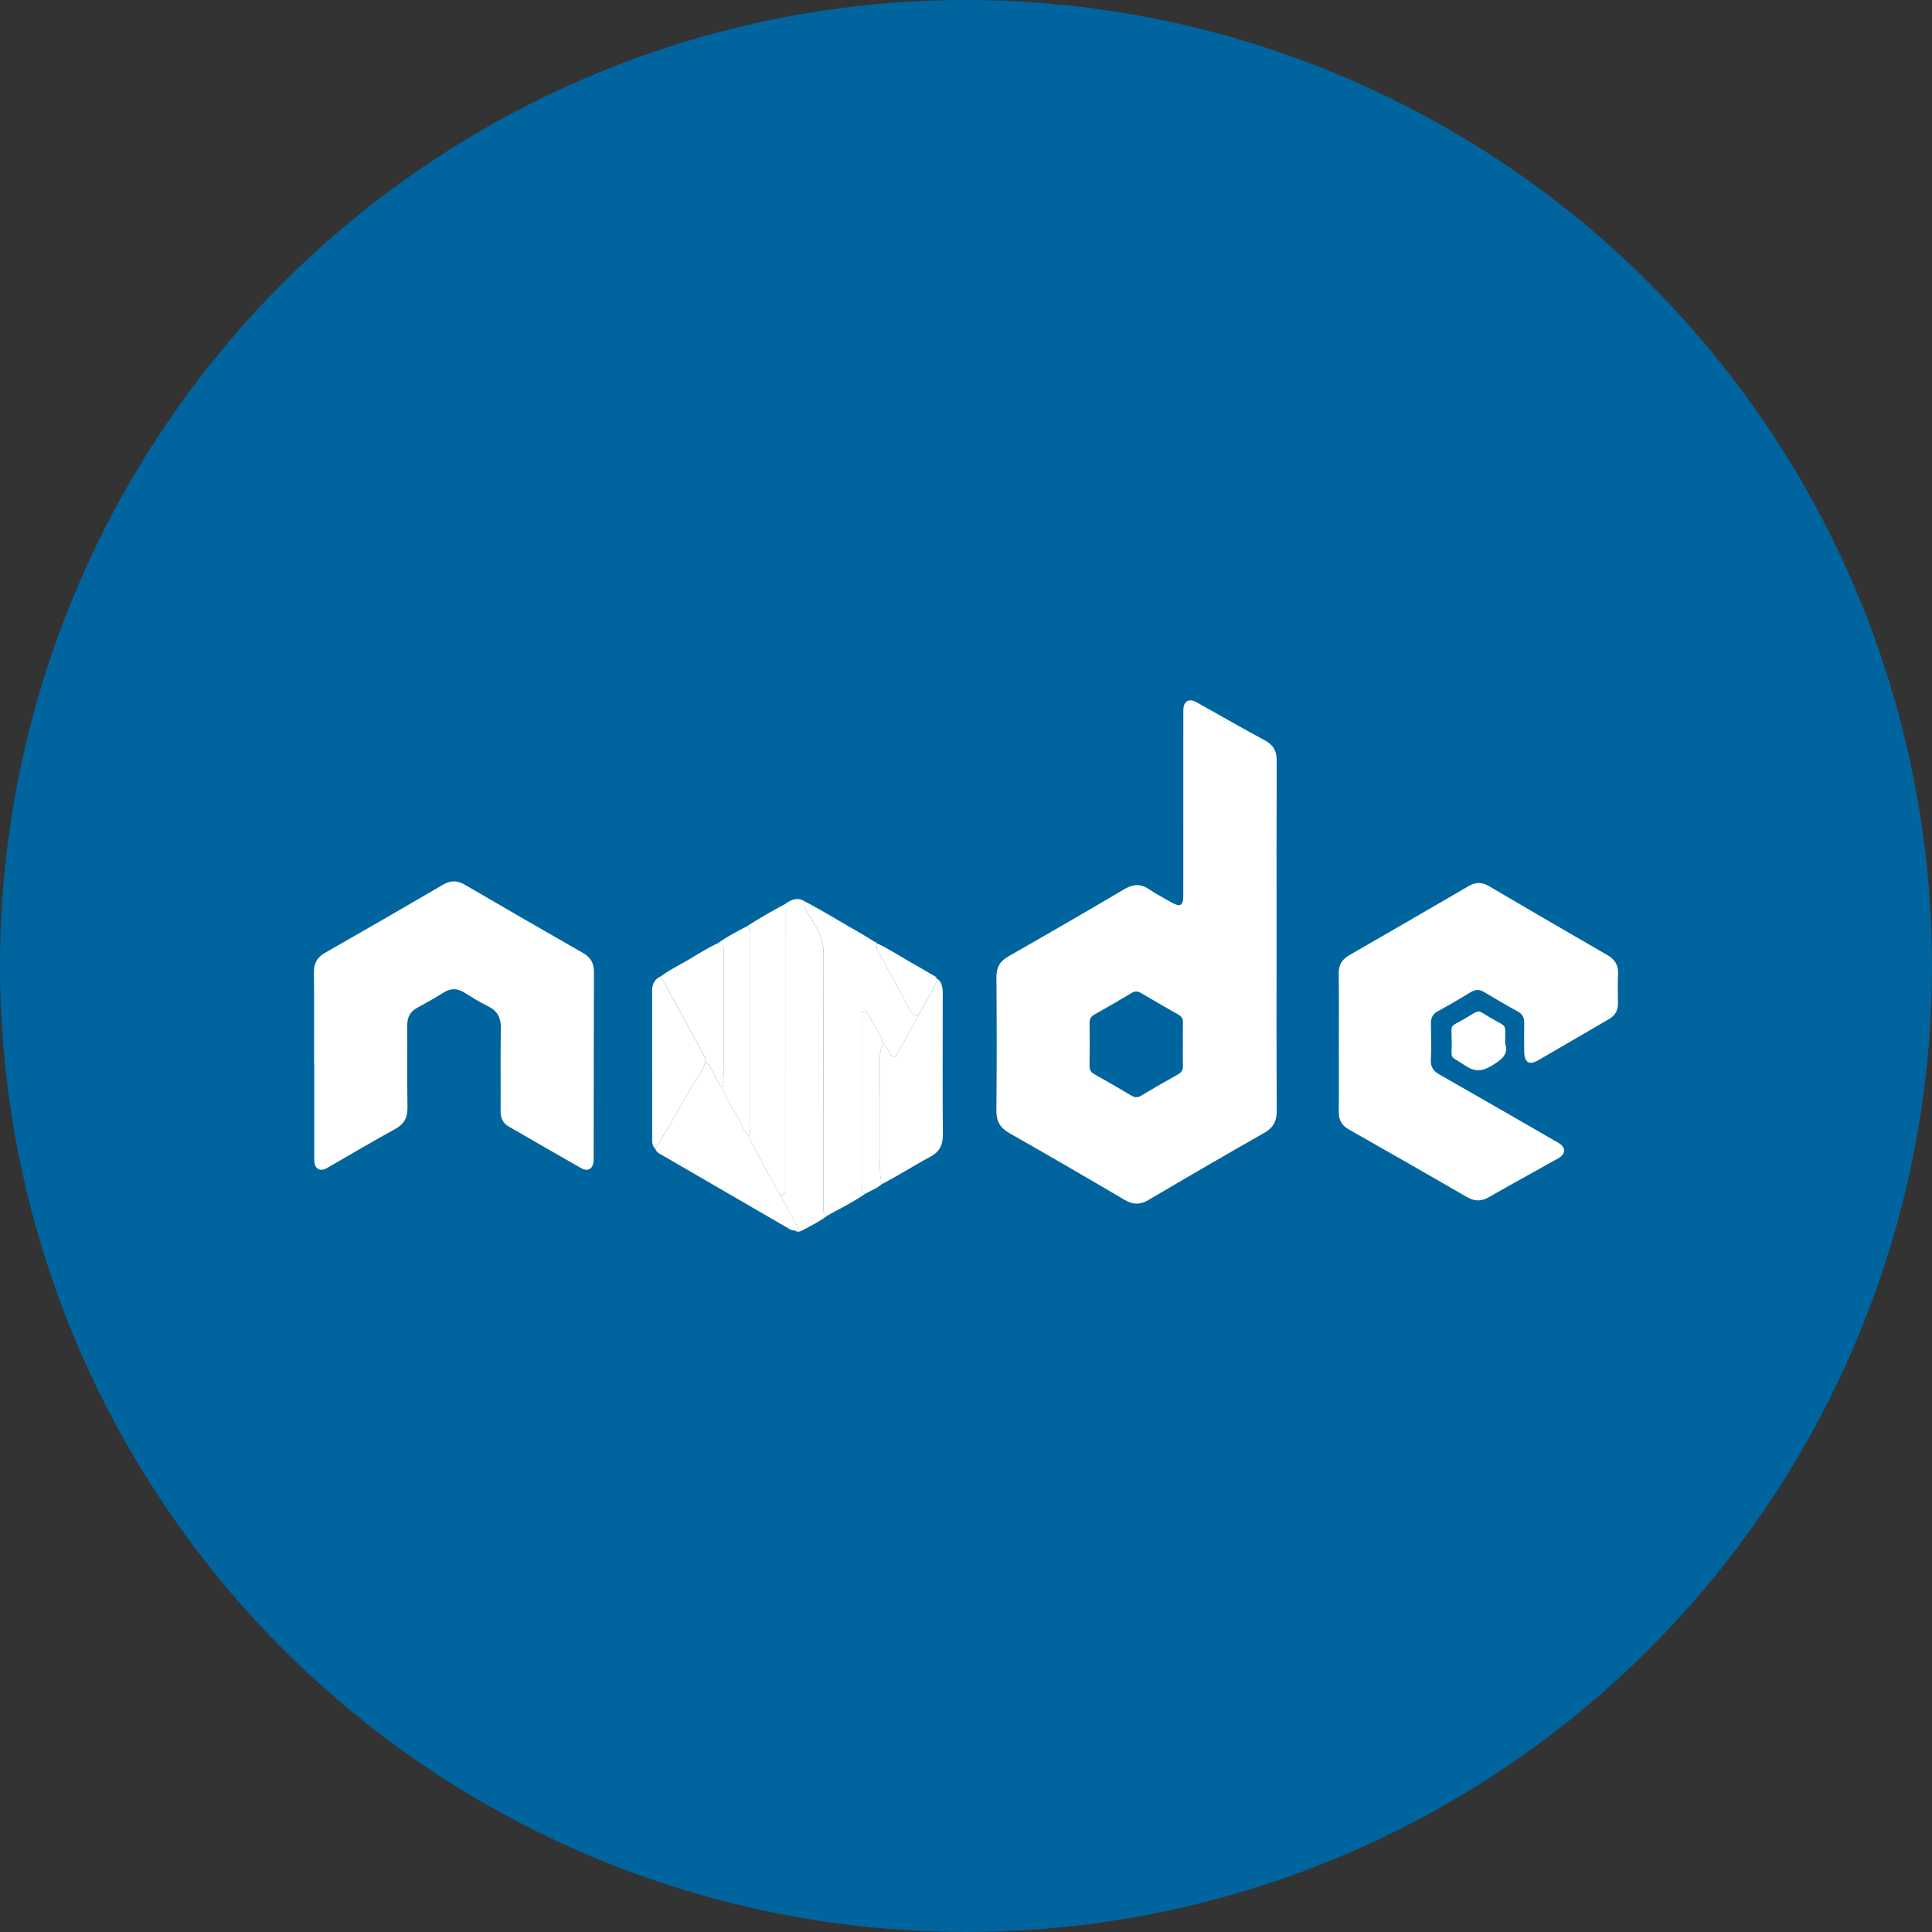 <svg width="80" height="80" viewBox="0 0 80 80" fill="none" xmlns="http://www.w3.org/2000/svg">
<rect x="0" y="0" width="80" height="80" fill="#333333" stroke="none"/>
<circle cx="40" cy="40" r="40" fill="#00649E"/>
<g clip-path="url(#clip0_1296_104)">
<path d="M52.86 38.776C52.86 41.183 52.853 43.589 52.867 45.995C52.87 46.425 52.727 46.696 52.348 46.911C50.742 47.822 49.146 48.752 47.556 49.689C47.206 49.895 46.909 49.886 46.563 49.682C44.982 48.751 43.395 47.829 41.8 46.923C41.414 46.704 41.253 46.432 41.258 45.982C41.277 44.14 41.273 42.298 41.26 40.456C41.258 40.05 41.408 39.799 41.761 39.598C43.365 38.685 44.963 37.758 46.553 36.821C46.911 36.61 47.222 36.581 47.574 36.819C47.877 37.025 48.205 37.193 48.524 37.374C48.874 37.572 48.997 37.501 48.997 37.089C48.999 35.259 48.998 33.428 48.998 31.598C48.998 30.919 48.997 30.239 48.999 29.56C48.999 29.456 48.994 29.35 49.016 29.251C49.061 29.041 49.231 28.951 49.431 29.026C49.516 29.058 49.596 29.107 49.676 29.152C50.576 29.655 51.471 30.17 52.38 30.66C52.725 30.846 52.867 31.097 52.865 31.489C52.855 33.918 52.86 36.347 52.86 38.776H52.86ZM48.981 43.239C48.981 42.94 48.975 42.641 48.983 42.342C48.988 42.184 48.929 42.09 48.792 42.013C48.273 41.72 47.758 41.42 47.245 41.117C47.111 41.038 47 41.033 46.863 41.115C46.351 41.42 45.836 41.719 45.316 42.01C45.164 42.095 45.114 42.204 45.116 42.372C45.123 42.958 45.124 43.545 45.115 44.132C45.112 44.306 45.18 44.404 45.326 44.486C45.836 44.772 46.342 45.065 46.844 45.364C46.989 45.45 47.109 45.455 47.257 45.367C47.758 45.068 48.264 44.775 48.774 44.49C48.922 44.407 48.99 44.308 48.984 44.136C48.974 43.837 48.981 43.538 48.981 43.238V43.239Z" fill="white"/>
<path d="M13.005 44.058C13.005 42.791 13.013 41.525 13 40.258C12.996 39.881 13.134 39.639 13.464 39.451C15.098 38.521 16.726 37.579 18.351 36.63C18.665 36.447 18.94 36.455 19.25 36.636C20.875 37.584 22.503 38.526 24.137 39.458C24.466 39.646 24.597 39.894 24.595 40.27C24.584 42.814 24.586 45.358 24.583 47.902C24.583 47.959 24.586 48.017 24.581 48.075C24.554 48.401 24.345 48.529 24.063 48.369C23.055 47.798 22.052 47.218 21.05 46.638C20.807 46.497 20.728 46.272 20.729 45.995C20.736 44.855 20.719 43.716 20.738 42.576C20.746 42.142 20.596 41.857 20.206 41.665C19.868 41.499 19.544 41.299 19.223 41.098C18.926 40.911 18.651 40.92 18.356 41.106C18.007 41.325 17.647 41.53 17.284 41.725C16.988 41.885 16.861 42.117 16.863 42.452C16.871 43.592 16.855 44.732 16.872 45.871C16.878 46.291 16.721 46.554 16.354 46.755C15.459 47.246 14.581 47.767 13.696 48.275C13.616 48.32 13.538 48.371 13.454 48.406C13.241 48.494 13.064 48.395 13.025 48.166C13.01 48.076 13.014 47.983 13.014 47.891C13.014 46.613 13.014 45.335 13.014 44.057C13.01 44.057 13.007 44.057 13.004 44.057L13.005 44.058Z" fill="white"/>
<path d="M55.439 43.175C55.439 42.219 55.448 41.263 55.434 40.308C55.429 39.953 55.569 39.727 55.868 39.554C57.52 38.605 59.167 37.65 60.812 36.691C61.1 36.523 61.361 36.521 61.651 36.691C63.283 37.649 64.918 38.603 66.558 39.548C66.873 39.729 67.016 39.97 67 40.334C66.982 40.736 66.991 41.14 66.997 41.543C67.001 41.836 66.882 42.049 66.63 42.195C65.647 42.765 64.669 43.342 63.685 43.909C63.326 44.116 63.123 43.993 63.115 43.569C63.108 43.167 63.109 42.763 63.115 42.361C63.118 42.145 63.048 41.995 62.848 41.885C62.375 41.626 61.91 41.353 61.448 41.075C61.257 40.961 61.092 40.968 60.903 41.082C60.452 41.356 59.996 41.623 59.534 41.876C59.324 41.991 59.247 42.145 59.252 42.378C59.262 42.884 59.269 43.391 59.249 43.897C59.238 44.192 59.358 44.353 59.608 44.495C61.174 45.384 62.732 46.287 64.292 47.186C64.392 47.244 64.495 47.295 64.589 47.361C64.822 47.526 64.823 47.757 64.594 47.92C64.548 47.954 64.496 47.979 64.446 48.007C63.514 48.527 62.58 49.041 61.654 49.57C61.342 49.748 61.066 49.754 60.752 49.572C59.124 48.63 57.49 47.697 55.854 46.769C55.563 46.604 55.431 46.38 55.435 46.041C55.446 45.086 55.439 44.13 55.439 43.174V43.175Z" fill="white"/>
<path d="M35.828 49.432C35.374 49.744 34.885 49.996 34.401 50.256C34.353 50.282 34.306 50.312 34.259 50.34C34.047 50.247 34.1 50.055 34.1 49.89C34.099 46.424 34.094 42.958 34.106 39.492C34.107 39.067 33.978 38.707 33.77 38.356C33.624 38.11 33.481 37.861 33.343 37.611C33.294 37.523 33.224 37.427 33.342 37.336C34.131 37.743 34.88 38.219 35.652 38.655C35.85 38.767 36.041 38.891 36.235 39.009C36.259 39.026 36.283 39.042 36.308 39.059L36.307 39.058C36.269 39.256 36.357 39.423 36.459 39.574C36.582 39.756 36.67 39.956 36.773 40.147C37.073 40.702 37.374 41.256 37.671 41.812C37.748 41.956 37.848 42.051 38.023 42.035C37.765 42.583 37.446 43.097 37.158 43.629C37.064 43.803 36.964 43.804 36.861 43.633C36.773 43.487 36.697 43.334 36.577 43.21C36.446 42.765 36.139 42.411 35.946 41.998C35.914 41.931 35.842 41.822 35.732 41.875C35.647 41.916 35.692 42.019 35.684 42.095C35.679 42.141 35.683 42.187 35.683 42.233C35.683 44.499 35.683 46.765 35.683 49.031C35.683 49.123 35.684 49.215 35.689 49.306C35.694 49.392 35.758 49.416 35.828 49.432H35.828Z" fill="white"/>
<path d="M33.34 37.336C33.222 37.427 33.293 37.523 33.341 37.61C33.48 37.861 33.622 38.11 33.768 38.356C33.976 38.707 34.105 39.067 34.104 39.492C34.092 42.958 34.097 46.424 34.099 49.889C34.099 50.055 34.045 50.246 34.258 50.339C33.949 50.57 33.608 50.744 33.27 50.922C33.168 50.975 33.047 51.048 32.92 50.958C33.125 50.912 33.022 50.797 32.972 50.703C32.754 50.3 32.533 49.898 32.312 49.496C32.453 49.484 32.513 49.401 32.513 49.266C32.514 49.174 32.514 49.082 32.514 48.99C32.514 45.137 32.515 41.285 32.515 37.431C32.772 37.239 33.038 37.134 33.34 37.335V37.336Z" fill="white"/>
<path d="M36.577 43.209C36.697 43.334 36.773 43.486 36.861 43.633C36.964 43.803 37.064 43.802 37.158 43.629C37.446 43.097 37.765 42.582 38.023 42.034C38.181 41.761 38.35 41.493 38.495 41.212C38.608 40.992 38.762 40.787 38.794 40.529C38.969 40.62 39.005 40.791 39.03 40.963C39.043 41.053 39.037 41.146 39.037 41.238C39.036 43.156 39.025 45.074 39.041 46.991C39.044 47.426 38.894 47.702 38.514 47.903C37.838 48.262 37.196 48.685 36.512 49.031C36.414 48.659 36.441 48.28 36.441 47.903C36.44 46.535 36.443 45.168 36.438 43.801C36.437 43.588 36.466 43.391 36.577 43.209Z" fill="white"/>
<path d="M32.517 37.43C32.516 41.283 32.516 45.136 32.515 48.989C32.515 49.081 32.515 49.173 32.515 49.265C32.514 49.4 32.454 49.483 32.314 49.495C31.889 48.79 31.525 48.051 31.129 47.33C31.075 47.231 31.008 47.135 30.995 47.017C31.083 46.883 31.071 46.732 31.071 46.582C31.07 43.994 31.071 41.404 31.07 38.816C31.07 38.735 31.07 38.655 31.068 38.574C31.066 38.47 31.006 38.405 30.918 38.362C31.435 38.023 31.974 37.723 32.517 37.43L32.517 37.43Z" fill="white"/>
<path d="M30.995 47.017C31.008 47.135 31.075 47.231 31.129 47.33C31.525 48.051 31.889 48.79 32.314 49.495C32.534 49.897 32.756 50.299 32.973 50.702C33.023 50.796 33.126 50.91 32.921 50.956C32.775 50.96 32.662 50.875 32.544 50.806C30.851 49.825 29.157 48.844 27.465 47.86C27.339 47.787 27.191 47.735 27.137 47.576C27.197 47.48 27.26 47.385 27.318 47.286C27.784 46.489 28.259 45.697 28.709 44.891C28.881 44.585 29.122 44.316 29.212 43.965C29.387 44.103 29.47 44.305 29.577 44.492C29.678 44.668 29.719 44.883 29.896 45.011C30.06 45.492 30.354 45.905 30.593 46.346C30.716 46.574 30.782 46.841 30.994 47.017H30.995Z" fill="white"/>
<path d="M29.211 43.965C29.122 44.316 28.88 44.586 28.708 44.892C28.258 45.697 27.783 46.489 27.317 47.286C27.259 47.385 27.196 47.48 27.136 47.577C27.016 47.464 27.005 47.316 27.005 47.164C27.005 45.115 27.005 43.067 27.004 41.019C27.004 40.755 27.1 40.55 27.348 40.435C27.402 40.523 27.461 40.607 27.51 40.697C28.035 41.658 28.56 42.619 29.083 43.581C29.148 43.701 29.226 43.818 29.211 43.965Z" fill="white"/>
<path d="M30.994 47.018C30.781 46.843 30.715 46.575 30.592 46.348C30.353 45.907 30.06 45.493 29.896 45.013C29.978 44.687 29.969 44.355 29.969 44.022C29.967 42.538 29.968 41.055 29.968 39.572C29.968 39.491 29.964 39.41 29.968 39.33C29.976 39.163 29.898 39.071 29.734 39.049C30.107 38.783 30.512 38.574 30.916 38.363C31.005 38.407 31.064 38.471 31.066 38.576C31.068 38.656 31.069 38.737 31.069 38.817C31.069 41.406 31.069 43.995 31.069 46.584C31.069 46.733 31.081 46.885 30.994 47.018H30.994Z" fill="white"/>
<path d="M29.737 39.049C29.901 39.071 29.979 39.163 29.97 39.33C29.966 39.41 29.97 39.491 29.97 39.571C29.97 41.055 29.969 42.538 29.971 44.022C29.972 44.354 29.981 44.687 29.898 45.013C29.721 44.884 29.68 44.67 29.579 44.494C29.473 44.307 29.389 44.105 29.214 43.966C29.229 43.819 29.151 43.702 29.086 43.582C28.563 42.62 28.038 41.659 27.513 40.698C27.464 40.608 27.406 40.524 27.352 40.437C27.677 40.185 28.048 40.008 28.402 39.803C28.844 39.547 29.272 39.264 29.738 39.049H29.737Z" fill="white"/>
<path d="M36.578 43.209C36.467 43.391 36.438 43.587 36.438 43.8C36.444 45.168 36.441 46.535 36.442 47.902C36.442 48.279 36.415 48.659 36.513 49.03C36.314 49.213 36.058 49.3 35.829 49.431C35.759 49.416 35.694 49.391 35.689 49.305C35.684 49.214 35.683 49.121 35.683 49.029C35.683 46.764 35.683 44.498 35.683 42.232C35.683 42.186 35.679 42.14 35.684 42.094C35.692 42.018 35.648 41.915 35.733 41.874C35.842 41.82 35.915 41.93 35.946 41.997C36.14 42.411 36.447 42.764 36.578 43.209H36.578Z" fill="white"/>
<path d="M62.33 43.23C62.473 43.659 62.176 43.882 61.773 44.126C61.365 44.373 61.064 44.389 60.664 44.12C59.996 43.668 60.113 43.933 60.113 43.138C60.113 42.344 59.974 42.576 60.673 42.169C61.327 41.789 61.111 41.791 61.763 42.17C62.462 42.576 62.307 42.352 62.33 43.23H62.33Z" fill="white"/>
<path d="M38.793 40.529C38.761 40.786 38.607 40.992 38.493 41.212C38.349 41.493 38.18 41.76 38.021 42.034C37.847 42.05 37.747 41.955 37.67 41.811C37.373 41.255 37.072 40.701 36.772 40.146C36.669 39.954 36.581 39.755 36.458 39.573C36.356 39.422 36.268 39.255 36.306 39.057C36.825 39.294 37.295 39.619 37.793 39.894C38.063 40.042 38.327 40.201 38.591 40.358C38.668 40.403 38.764 40.426 38.792 40.529L38.793 40.529Z" fill="white"/>
<path d="M36.307 39.058C36.283 39.042 36.259 39.025 36.234 39.008C36.272 39.005 36.297 39.021 36.307 39.058Z" fill="white"/>
</g>
<defs>
<clipPath id="clip0_1296_104">
<rect width="54" height="22" fill="white" transform="translate(13 29)"/>
</clipPath>
</defs>
</svg>
